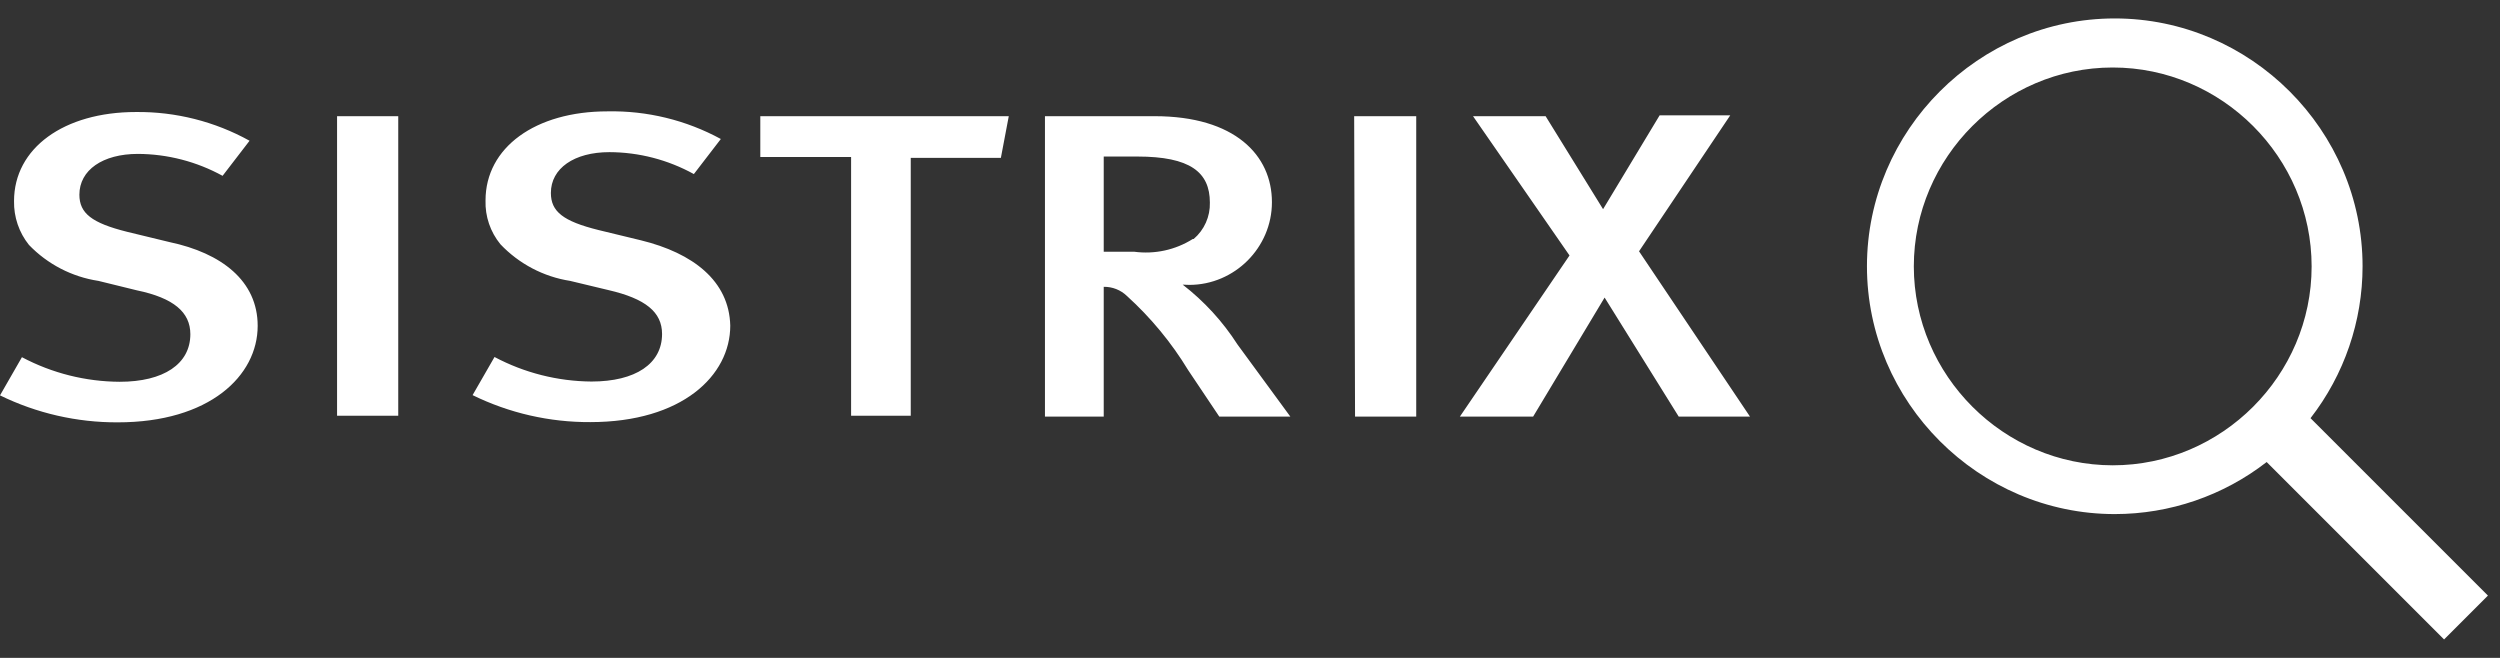 <svg width="114" height="30" viewBox="0 0 114 30" fill="none" xmlns="http://www.w3.org/2000/svg">
<rect x="0" y="0" width="114" height="30" fill="#333333" stroke="none"/>
<path d="M11.75 14.858C11.75 17.139 9.55 19.259 5.37 19.259C3.509 19.267 1.671 18.846 0 18.029L1 16.288C2.374 17.017 3.905 17.402 5.46 17.409C7.46 17.409 8.68 16.599 8.68 15.239C8.68 14.239 7.92 13.588 6.24 13.239L4.49 12.809C3.282 12.626 2.168 12.049 1.32 11.168C0.866 10.602 0.626 9.894 0.64 9.168C0.64 6.758 2.91 5.108 6.2 5.108C8.011 5.089 9.796 5.54 11.38 6.418L10.15 8.018C8.967 7.368 7.64 7.024 6.29 7.018C4.68 7.018 3.62 7.758 3.62 8.878C3.62 9.728 4.19 10.168 5.79 10.569L7.73 11.039C10.1 11.539 11.75 12.809 11.75 14.858ZM29.23 10.959L27.29 10.489C25.68 10.088 25.12 9.648 25.12 8.798C25.12 7.678 26.18 6.938 27.79 6.938C29.137 6.942 30.461 7.286 31.64 7.938L32.87 6.338C31.285 5.476 29.503 5.042 27.7 5.078C24.41 5.078 22.14 6.728 22.14 9.138C22.117 9.865 22.358 10.576 22.82 11.139C23.666 12.031 24.785 12.62 26 12.809L27.75 13.229C29.43 13.618 30.19 14.229 30.19 15.229C30.19 16.588 28.98 17.398 26.97 17.398C25.428 17.386 23.912 17.002 22.55 16.279L21.55 18.018C23.221 18.837 25.059 19.258 26.92 19.248C31.1 19.248 33.3 17.128 33.3 14.848C33.25 12.809 31.6 11.539 29.23 10.959ZM15.37 18.959H18.16V5.298H15.37V18.959ZM34.67 7.158H38.81V18.959H41.53V7.198H45.64L46 5.298H34.67V7.158ZM74.74 11.459L78.9 5.258H75.68L73.1 9.538L70.48 5.298H67.17L71.57 11.649L66.57 18.998H69.91L73.17 13.569L76.55 18.998H79.8L74.74 11.459ZM56.43 15.709L58.84 18.998H55.6L54.18 16.878C53.418 15.623 52.478 14.485 51.39 13.498C51.106 13.223 50.725 13.072 50.33 13.079V18.998H47.65V5.298H52.65C56.31 5.298 58 7.078 58 9.218V9.22C58 11.289 56.298 12.991 54.23 12.991C54.13 12.991 54.03 12.986 53.93 12.979C54.913 13.739 55.758 14.662 56.43 15.709ZM54.43 10.899C54.915 10.486 55.188 9.875 55.17 9.238C55.17 7.848 54.27 7.138 51.86 7.138H50.33V11.479H51.72C52.65 11.604 53.596 11.399 54.39 10.899H54.43ZM61.79 18.998H64.58V5.298H61.75L61.79 18.998ZM111.45 29.159L103.36 21.069C101.379 22.607 98.941 23.442 96.433 23.442C90.234 23.442 85.133 18.34 85.133 12.142C85.133 5.942 90.234 0.841 96.433 0.841C102.632 0.841 107.733 5.942 107.733 12.142C107.733 14.649 106.898 17.087 105.36 19.069L113.45 27.159L111.45 29.159ZM96.34 21.218C101.316 21.218 105.41 17.125 105.41 12.149C105.41 7.172 101.316 3.078 96.34 3.078C91.364 3.078 87.27 7.172 87.27 12.149C87.275 17.122 91.366 21.213 96.34 21.218Z" fill="white"/>
</svg>
